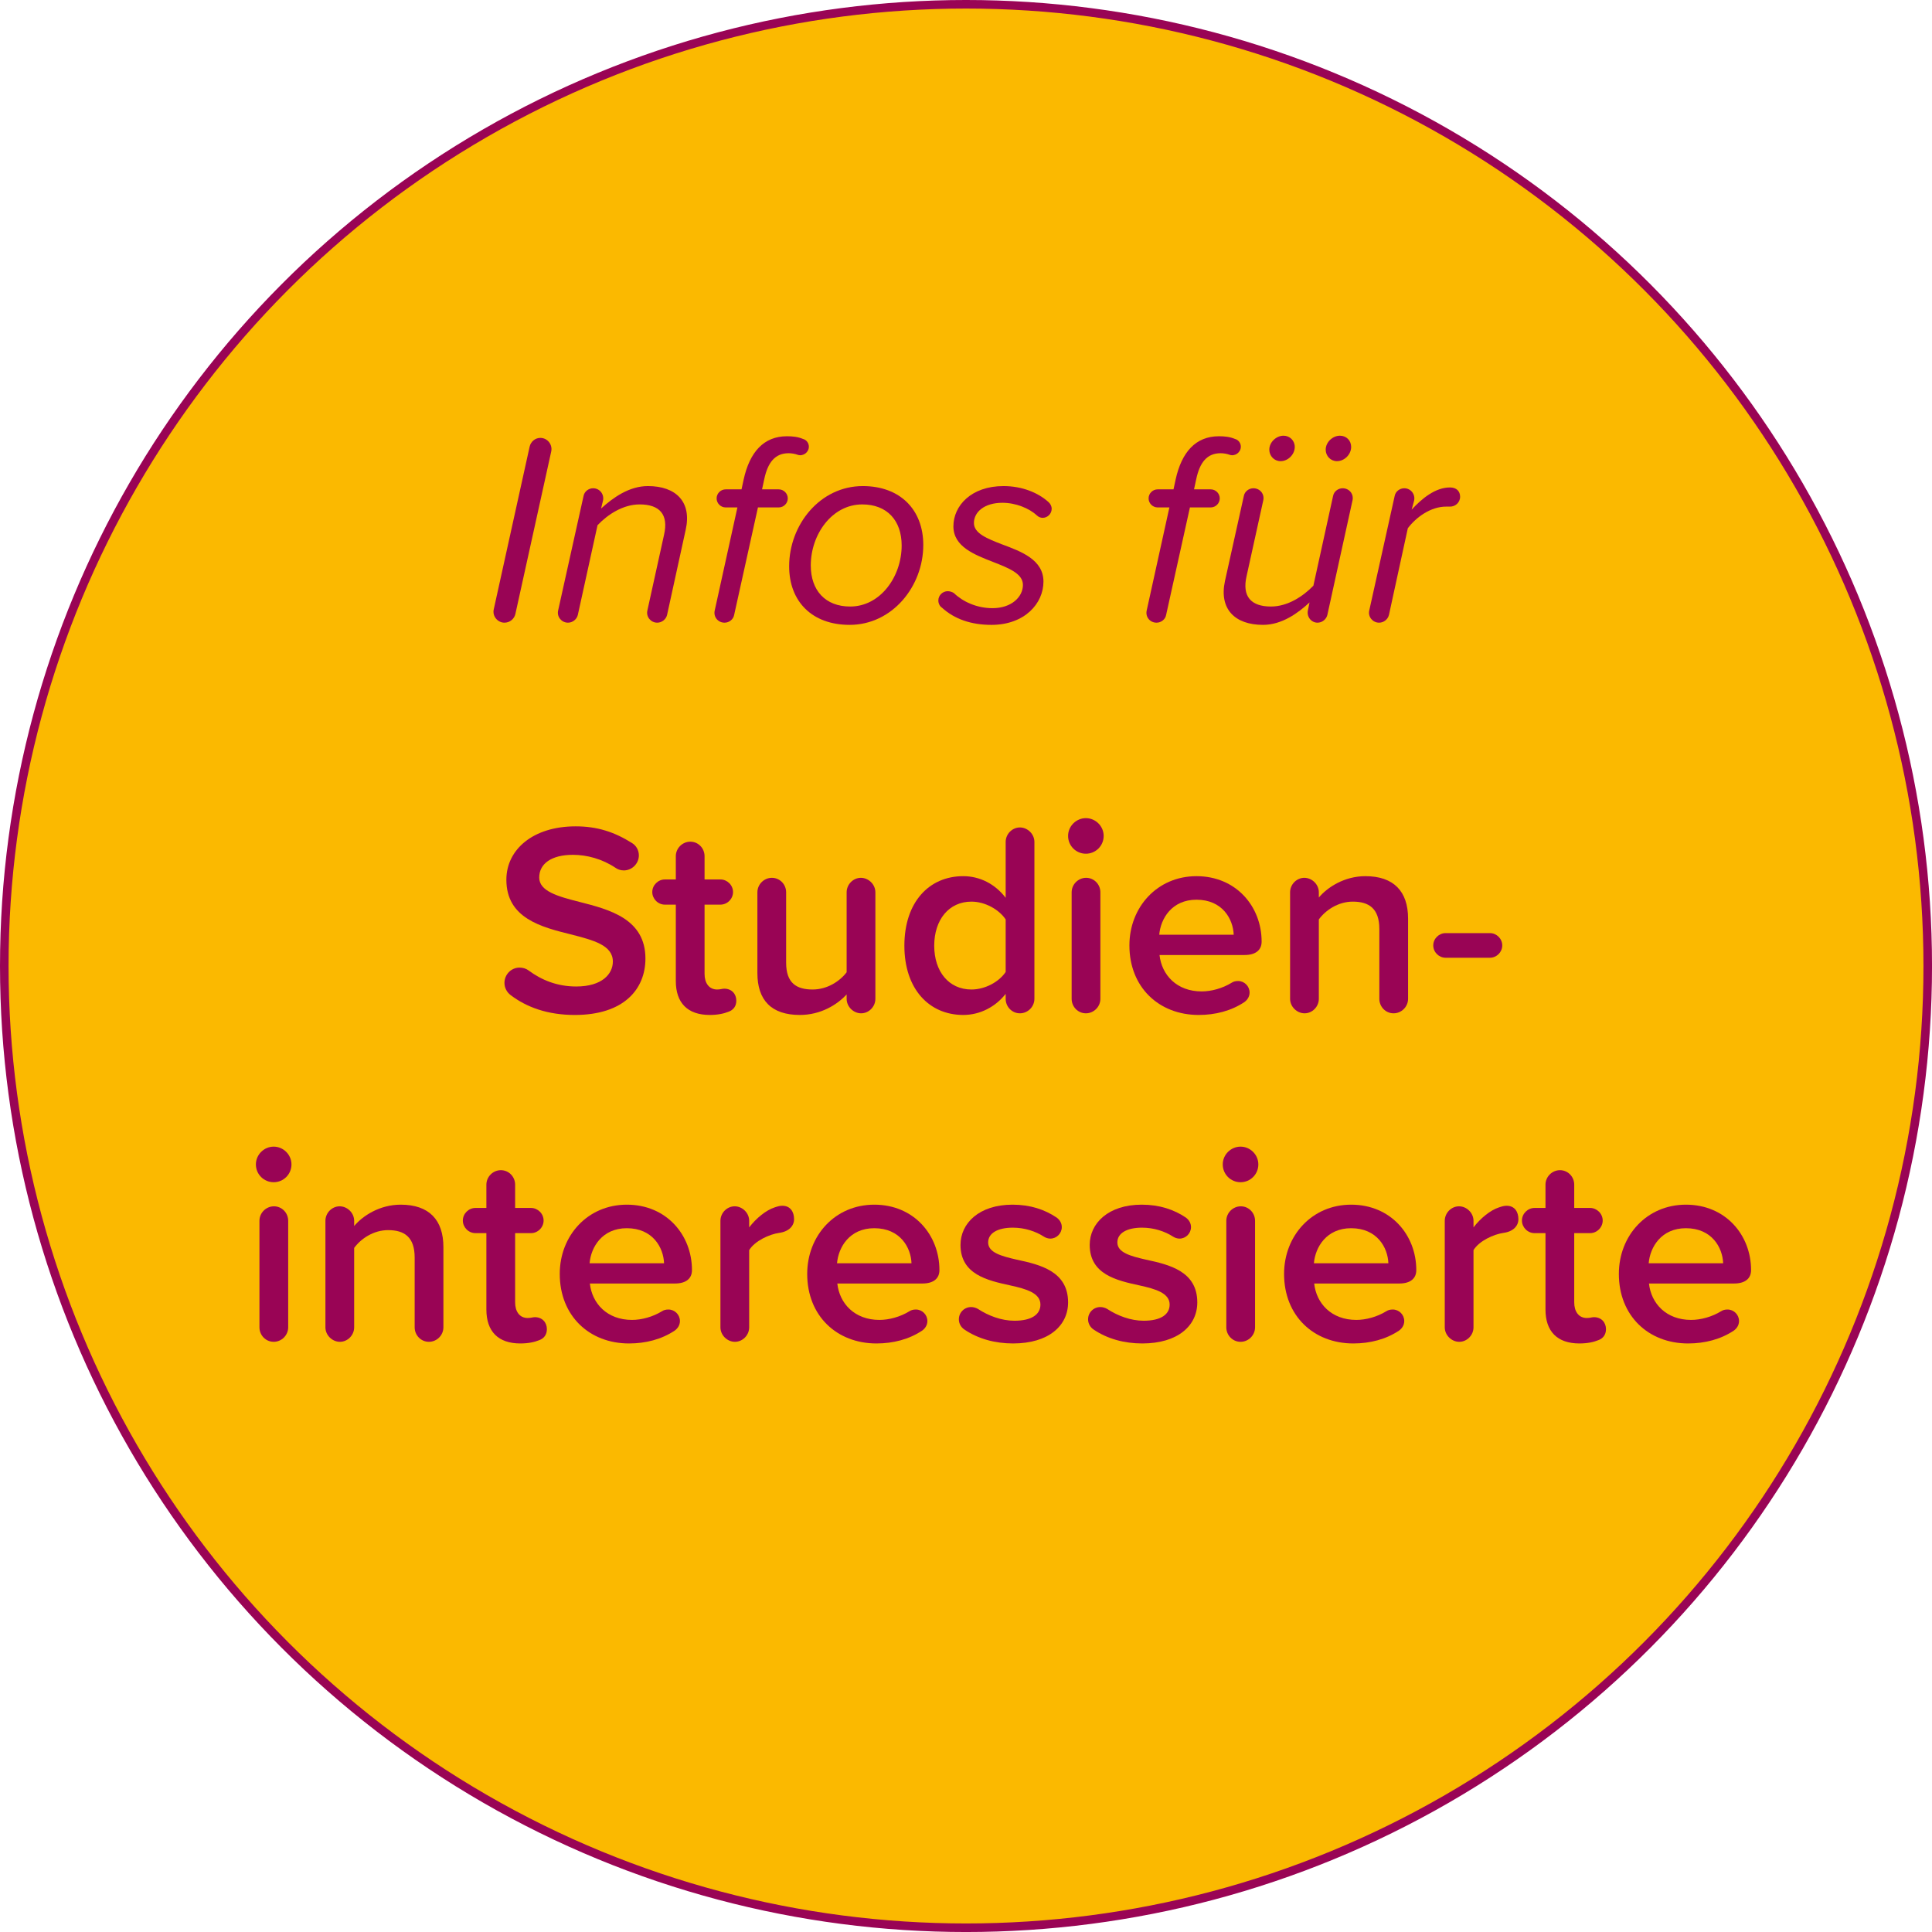 <?xml version="1.0" encoding="UTF-8"?>
<svg xmlns="http://www.w3.org/2000/svg" id="Ebene_1" data-name="Ebene 1" viewBox="0 0 1129.21 1129.21">
  <defs>
    <style>
      .cls-1 {
        fill: #fbb900;
        stroke: #990455;
        stroke-miterlimit: 10;
        stroke-width: 5px;
      }

      .cls-2 {
        fill: #990455;
      }
    </style>
  </defs>
  <circle class="cls-1" cx="564.61" cy="564.61" r="562.11"></circle>
  <g>
    <path class="cls-2" d="M288.6,356.1l20.96-95.04c.64-2.88,3.2-5.12,6.24-5.12,4.16,0,7.2,3.84,6.4,7.84l-20.96,95.04c-.64,2.88-3.2,5.12-6.4,5.12-4,0-7.2-3.84-6.24-7.84Z"></path>
    <path class="cls-2" d="M400.76,309.7l-10.88,49.76c-.64,2.56-3.04,4.48-5.76,4.48-3.68,0-6.56-3.36-5.76-7.04l9.76-44.32c2.72-11.84-2.56-17.76-14.24-17.76-9.76,0-18.72,5.92-24.64,12.16l-11.52,52.48c-.64,2.56-3.04,4.48-5.76,4.48-3.68,0-6.56-3.36-5.76-7.04l14.88-67.04c.48-2.56,2.88-4.48,5.6-4.48,3.84,0,6.56,3.52,5.76,7.2l-1.12,4.64c6.88-6.24,16.32-13.12,27.36-13.12,16.48,0,25.76,9.28,22.08,25.6Z"></path>
    <path class="cls-2" d="M472.76,261.06c0,3.36-3.36,5.76-6.4,4.8-1.76-.64-3.68-.96-5.44-.96-7.84,0-12.16,5.28-14.24,15.2l-1.28,5.92h9.76c2.88,0,5.28,2.4,5.28,5.28s-2.4,5.28-5.28,5.28h-12.16l-13.92,62.88c-.48,2.56-2.88,4.48-5.6,4.48-3.84,0-6.56-3.36-5.76-7.04l13.28-60.32h-6.88c-2.88,0-5.28-2.4-5.28-5.28s2.4-5.28,5.28-5.28h9.28l1.28-5.92c3.52-15.84,11.68-25.12,25.28-25.12,3.36,0,6.4.32,9.44,1.6,1.92.48,3.36,2.4,3.36,4.48Z"></path>
    <path class="cls-2" d="M504.28,284.1c21.92,0,35.36,13.92,35.36,34.4,0,24.32-18.24,46.72-43.04,46.72-22.08,0-35.36-13.76-35.36-34.24,0-24.32,18.08-46.88,43.04-46.88ZM503.96,294.82c-17.6,0-30.08,17.44-30.08,35.68,0,14.56,8.48,24,23.04,24,17.6,0,30.08-17.44,30.08-35.68,0-14.56-8.48-24-23.04-24Z"></path>
    <path class="cls-2" d="M548.44,350.98c0-3.04,2.56-5.44,5.44-5.44,1.44,0,2.72.48,3.68,1.12,5.12,4.96,13.28,8.8,22.56,8.8,11.04,0,17.76-6.56,17.76-13.6,0-6.56-8.16-9.76-17.12-13.28-11.04-4.32-23.52-8.96-23.52-20.96s10.4-23.52,29.28-23.52c10.88,0,20.16,3.84,26.24,9.28,1.12.96,1.92,2.4,1.92,4,0,2.88-2.4,5.28-5.28,5.28-1.12,0-2.4-.48-3.2-1.28-4.64-4.32-12.48-7.52-20.32-7.52-10.4,0-16.64,5.28-16.64,11.84,0,6.08,7.84,9.12,16.48,12.48,11.2,4.16,24.16,8.96,24.16,21.76s-11.04,25.28-30.4,25.28c-11.84,0-21.6-3.36-28.96-10.08-1.28-.8-2.08-2.56-2.08-4.16Z"></path>
    <path class="cls-2" d="M725.24,261.06c0,3.36-3.36,5.76-6.4,4.8-1.76-.64-3.68-.96-5.44-.96-7.84,0-12.16,5.28-14.24,15.2l-1.28,5.92h9.76c2.88,0,5.28,2.4,5.28,5.28s-2.4,5.28-5.28,5.28h-12.16l-13.92,62.88c-.48,2.56-2.88,4.48-5.6,4.48-3.84,0-6.56-3.36-5.76-7.04l13.28-60.32h-6.88c-2.88,0-5.28-2.4-5.28-5.28s2.4-5.28,5.28-5.28h9.28l1.28-5.92c3.52-15.84,11.68-25.12,25.28-25.12,3.36,0,6.4.32,9.44,1.6,1.92.48,3.36,2.4,3.36,4.48Z"></path>
    <path class="cls-2" d="M790.52,292.42l-14.72,67.04c-.64,2.56-3.04,4.48-5.76,4.48-3.68,0-6.4-3.52-5.6-7.2l.96-4.64c-6.72,6.24-16.16,13.12-27.2,13.12-16.48,0-25.76-9.28-22.24-25.6l11.04-49.76c.48-2.56,2.88-4.48,5.6-4.48,3.84,0,6.56,3.36,5.76,7.04l-9.76,44.32c-2.72,11.84,2.56,17.76,14.24,17.76,9.76,0,18.72-5.92,24.8-12.16l11.52-52.48c.48-2.56,2.88-4.48,5.6-4.48,3.84,0,6.56,3.36,5.76,7.04ZM741.88,262.82c0-4.32,4-8.16,8.32-8.16,3.68,0,6.56,2.88,6.56,6.56,0,4.32-3.84,8.32-8.32,8.32-3.68,0-6.56-3.04-6.56-6.72ZM774.84,262.82c0-4.32,4-8.16,8.32-8.16,3.84,0,6.56,2.88,6.56,6.56,0,4.32-3.84,8.32-8.32,8.32-3.68,0-6.56-3.04-6.56-6.72Z"></path>
    <path class="cls-2" d="M853.4,290.34c0,3.52-3.04,5.92-6.08,5.76h-2.08c-8.96,0-17.44,6.08-22.4,12.64l-11.04,50.72c-.64,2.56-3.04,4.48-5.76,4.48-3.68,0-6.56-3.36-5.76-7.04l14.88-67.04c.48-2.56,2.88-4.48,5.6-4.48,3.84,0,6.56,3.52,5.76,7.2l-1.44,5.28c5.92-6.4,13.76-12.96,22.4-12.96,3.84,0,5.92,2.24,5.92,5.44Z"></path>
    <path class="cls-2" d="M294.84,574.5c0-4.96,4-8.96,8.8-8.96,2.08,0,4,.64,5.44,1.76,7.36,5.44,16.48,9.28,27.68,9.28,15.36,0,21.44-7.52,21.44-14.56,0-9.6-11.36-12.48-24.32-15.84-17.44-4.32-37.92-9.44-37.92-32,0-17.6,15.52-31.2,40.48-31.2,12.48,0,22.56,3.2,32.96,9.76,2.4,1.44,4,4.16,4,7.2,0,4.8-4,8.8-8.8,8.8-1.92,0-3.68-.64-4.96-1.6-7.68-5.12-16.64-7.52-24.8-7.52-12.64,0-19.68,5.28-19.68,13.28s10.88,11.04,23.52,14.24c17.6,4.48,38.56,9.92,38.56,33.12,0,17.76-12.48,32.96-41.28,32.96-15.84,0-28.16-4.48-37.6-11.68-2.08-1.6-3.52-4.16-3.52-7.04Z"></path>
    <path class="cls-2" d="M430.36,584.9c0,3.2-1.76,5.44-4.48,6.4-2.72,1.12-6.4,1.92-11.04,1.92-12.96,0-19.84-7.04-19.84-19.84v-44.64h-6.4c-4,0-7.36-3.36-7.36-7.36s3.36-7.36,7.36-7.36h6.4v-13.6c0-4.64,3.84-8.48,8.48-8.48s8.32,3.84,8.32,8.48v13.6h9.28c4,0,7.36,3.36,7.36,7.36s-3.36,7.36-7.36,7.36h-9.28v40.48c0,5.28,2.56,9.12,7.36,9.12,1.92,0,2.88-.48,4.16-.48,4.32,0,7.04,3.04,7.04,7.04Z"></path>
    <path class="cls-2" d="M511.64,521.54v62.24c0,4.64-3.84,8.48-8.32,8.48s-8.48-3.84-8.48-8.48v-2.56c-5.6,6.08-15.2,12-27.36,12-16.64,0-24.8-8.64-24.8-24.48v-47.2c0-4.64,3.84-8.48,8.48-8.48s8.32,3.84,8.32,8.48v41.12c0,12,6.08,15.68,15.52,15.68,8.48,0,15.84-4.8,19.84-10.08v-46.72c0-4.64,3.84-8.48,8.32-8.48s8.48,3.84,8.48,8.48Z"></path>
    <path class="cls-2" d="M604.59,492.1v91.68c0,4.64-3.84,8.48-8.48,8.48s-8.32-3.84-8.32-8.48v-2.88c-5.92,7.52-14.88,12.32-24.8,12.32-19.84,0-34.4-15.04-34.4-40.48s14.4-40.64,34.4-40.64c9.6,0,18.56,4.48,24.8,12.64v-32.64c0-4.64,3.84-8.48,8.32-8.48s8.48,3.84,8.48,8.48ZM587.79,568.1v-30.72c-3.84-5.76-12-10.4-20-10.4-13.28,0-21.76,10.72-21.76,25.76s8.48,25.6,21.76,25.6c8,0,16.16-4.48,20-10.24Z"></path>
    <path class="cls-2" d="M624.27,488.58c0-5.76,4.8-10.4,10.4-10.4s10.4,4.64,10.4,10.4-4.64,10.4-10.4,10.4-10.4-4.64-10.4-10.4ZM626.35,583.78v-62.24c0-4.64,3.84-8.48,8.48-8.48s8.32,3.84,8.32,8.48v62.24c0,4.64-3.84,8.48-8.48,8.48s-8.32-3.84-8.32-8.48Z"></path>
    <path class="cls-2" d="M699.31,512.1c23.2,0,38.08,17.76,38.08,38.24,0,4.96-3.52,7.84-9.92,7.84h-49.76c1.28,11.68,10.08,21.28,24.64,21.28,5.6,0,12.16-1.76,17.6-5.12.96-.64,2.24-.96,3.68-.96,3.68,0,6.72,3.04,6.72,6.72,0,2.4-1.28,4.32-3.04,5.6-7.68,5.12-16.96,7.52-26.72,7.52-23.2,0-40.48-16.16-40.48-40.64,0-22.4,16.32-40.48,39.2-40.48ZM677.55,546.34h43.52c-.32-9.12-6.56-20.48-21.76-20.48-14.4,0-20.96,11.04-21.76,20.48Z"></path>
    <path class="cls-2" d="M822.99,536.9v46.88c0,4.64-3.84,8.48-8.48,8.48s-8.32-3.84-8.32-8.48v-40.8c0-12-6.08-16-15.52-16-8.64,0-16,5.12-19.84,10.4v46.4c0,4.64-3.84,8.48-8.32,8.48s-8.48-3.84-8.48-8.48v-62.24c0-4.64,3.84-8.48,8.32-8.48s8.48,3.84,8.48,8.48v3.04c5.12-6.08,15.04-12.48,27.2-12.48,16.64,0,24.96,8.96,24.96,24.8Z"></path>
    <path class="cls-2" d="M837.71,552.58c0-4,3.36-7.2,7.2-7.2h25.92c3.84,0,7.2,3.2,7.2,7.2s-3.36,7.2-7.2,7.2h-25.92c-3.84,0-7.2-3.2-7.2-7.2Z"></path>
    <path class="cls-2" d="M149.56,680.58c0-5.76,4.8-10.4,10.4-10.4s10.4,4.64,10.4,10.4-4.64,10.4-10.4,10.4-10.4-4.64-10.4-10.4ZM151.64,775.78v-62.24c0-4.64,3.84-8.48,8.48-8.48s8.32,3.84,8.32,8.48v62.24c0,4.64-3.84,8.48-8.48,8.48s-8.32-3.84-8.32-8.48Z"></path>
    <path class="cls-2" d="M259.16,728.9v46.88c0,4.64-3.84,8.48-8.48,8.48s-8.32-3.84-8.32-8.48v-40.8c0-12-6.08-16-15.52-16-8.64,0-16,5.12-19.84,10.4v46.4c0,4.64-3.84,8.48-8.32,8.48s-8.48-3.84-8.48-8.48v-62.24c0-4.64,3.84-8.48,8.32-8.48s8.48,3.84,8.48,8.48v3.04c5.12-6.08,15.04-12.48,27.2-12.48,16.64,0,24.96,8.96,24.96,24.8Z"></path>
    <path class="cls-2" d="M319.64,776.9c0,3.2-1.76,5.44-4.48,6.4-2.72,1.12-6.4,1.92-11.04,1.92-12.96,0-19.84-7.04-19.84-19.84v-44.64h-6.4c-4,0-7.36-3.36-7.36-7.36s3.36-7.36,7.36-7.36h6.4v-13.6c0-4.64,3.84-8.48,8.48-8.48s8.32,3.84,8.32,8.48v13.6h9.28c4,0,7.36,3.36,7.36,7.36s-3.36,7.36-7.36,7.36h-9.28v40.48c0,5.28,2.56,9.12,7.36,9.12,1.92,0,2.88-.48,4.16-.48,4.32,0,7.04,3.04,7.04,7.04Z"></path>
    <path class="cls-2" d="M366.36,704.1c23.2,0,38.08,17.76,38.08,38.24,0,4.96-3.52,7.84-9.92,7.84h-49.76c1.28,11.68,10.08,21.28,24.64,21.28,5.6,0,12.16-1.76,17.6-5.12.96-.64,2.24-.96,3.68-.96,3.68,0,6.72,3.04,6.72,6.72,0,2.4-1.28,4.32-3.04,5.6-7.68,5.12-16.96,7.52-26.72,7.52-23.2,0-40.48-16.16-40.48-40.64,0-22.4,16.32-40.48,39.2-40.48ZM344.6,738.34h43.52c-.32-9.12-6.56-20.48-21.76-20.48-14.4,0-20.96,11.04-21.76,20.48Z"></path>
    <path class="cls-2" d="M464.12,712.58c0,3.84-2.88,7.2-8.64,8-5.76.8-14.24,4.64-17.6,10.08v45.12c0,4.64-3.84,8.48-8.32,8.48s-8.48-3.84-8.48-8.48v-62.24c0-4.64,3.84-8.48,8.32-8.48s8.48,3.84,8.48,8.48v3.84c4.16-5.44,9.92-10.08,14.88-11.68,1.92-.64,3.04-.96,4.48-.96,4.8,0,6.88,3.68,6.88,7.84Z"></path>
    <path class="cls-2" d="M510.99,704.1c23.2,0,38.08,17.76,38.08,38.24,0,4.96-3.52,7.84-9.92,7.84h-49.76c1.28,11.68,10.08,21.28,24.64,21.28,5.6,0,12.16-1.76,17.6-5.12.96-.64,2.24-.96,3.68-.96,3.68,0,6.72,3.04,6.72,6.72,0,2.4-1.28,4.32-3.04,5.6-7.68,5.12-16.96,7.52-26.72,7.52-23.2,0-40.48-16.16-40.48-40.64,0-22.4,16.32-40.48,39.2-40.48ZM489.23,738.34h43.52c-.32-9.12-6.56-20.48-21.76-20.48-14.4,0-20.96,11.04-21.76,20.48Z"></path>
    <path class="cls-2" d="M560.43,771.14c0-4,3.2-7.2,7.2-7.2,1.44,0,2.88.48,4,1.12,6.08,4,13.76,6.88,21.28,6.88,10.08,0,15.2-3.68,15.2-9.44,0-6.72-8.16-9.12-17.6-11.2-13.28-2.88-29.12-6.4-29.12-23.68,0-12.64,10.88-23.52,30.4-23.52,10.4,0,18.88,2.88,25.76,7.52,1.76,1.28,3.04,3.2,3.04,5.6,0,3.68-3.04,6.72-6.72,6.72-1.28,0-2.72-.48-3.68-1.12-4.96-3.2-11.36-5.28-18.24-5.28-8.8,0-14.4,3.2-14.4,8.64,0,5.92,7.68,8,16.8,10.08,13.44,2.88,29.92,6.72,29.92,24.96,0,13.6-11.36,24-32.16,24-10.56,0-20.48-2.72-28.48-8.16-1.92-1.28-3.2-3.52-3.2-5.92Z"></path>
    <path class="cls-2" d="M635.95,771.14c0-4,3.2-7.2,7.2-7.2,1.44,0,2.88.48,4,1.12,6.08,4,13.76,6.88,21.28,6.88,10.08,0,15.2-3.68,15.2-9.44,0-6.72-8.16-9.12-17.6-11.2-13.28-2.88-29.12-6.4-29.12-23.68,0-12.64,10.88-23.52,30.4-23.52,10.4,0,18.88,2.88,25.76,7.52,1.76,1.28,3.04,3.2,3.04,5.6,0,3.68-3.04,6.72-6.72,6.72-1.28,0-2.72-.48-3.68-1.12-4.96-3.2-11.36-5.28-18.24-5.28-8.8,0-14.4,3.2-14.4,8.64,0,5.92,7.68,8,16.8,10.08,13.44,2.88,29.92,6.72,29.92,24.96,0,13.6-11.36,24-32.16,24-10.56,0-20.48-2.72-28.48-8.16-1.92-1.28-3.2-3.52-3.2-5.92Z"></path>
    <path class="cls-2" d="M714.67,680.58c0-5.76,4.8-10.4,10.4-10.4s10.4,4.64,10.4,10.4-4.64,10.4-10.4,10.4-10.4-4.64-10.4-10.4ZM716.75,775.78v-62.24c0-4.64,3.84-8.48,8.48-8.48s8.32,3.84,8.32,8.48v62.24c0,4.64-3.84,8.48-8.48,8.48s-8.32-3.84-8.32-8.48Z"></path>
    <path class="cls-2" d="M789.71,704.1c23.2,0,38.08,17.76,38.08,38.24,0,4.96-3.52,7.84-9.92,7.84h-49.76c1.28,11.68,10.08,21.28,24.64,21.28,5.6,0,12.16-1.76,17.6-5.12.96-.64,2.24-.96,3.68-.96,3.68,0,6.72,3.04,6.72,6.72,0,2.4-1.28,4.32-3.04,5.6-7.68,5.12-16.96,7.52-26.72,7.52-23.2,0-40.48-16.16-40.48-40.64,0-22.4,16.32-40.48,39.2-40.48ZM767.95,738.34h43.52c-.32-9.12-6.56-20.48-21.76-20.48-14.4,0-20.96,11.04-21.76,20.48Z"></path>
    <path class="cls-2" d="M887.47,712.58c0,3.84-2.88,7.2-8.64,8s-14.24,4.64-17.6,10.08v45.12c0,4.64-3.84,8.48-8.32,8.48s-8.48-3.84-8.48-8.48v-62.24c0-4.64,3.84-8.48,8.32-8.48s8.48,3.84,8.48,8.48v3.84c4.16-5.44,9.92-10.08,14.88-11.68,1.92-.64,3.04-.96,4.48-.96,4.8,0,6.88,3.68,6.88,7.84Z"></path>
    <path class="cls-2" d="M938.66,776.9c0,3.2-1.76,5.44-4.48,6.4-2.72,1.12-6.4,1.92-11.04,1.92-12.96,0-19.84-7.04-19.84-19.84v-44.64h-6.4c-4,0-7.36-3.36-7.36-7.36s3.36-7.36,7.36-7.36h6.4v-13.6c0-4.64,3.84-8.48,8.48-8.48s8.32,3.84,8.32,8.48v13.6h9.28c4,0,7.36,3.36,7.36,7.36s-3.36,7.36-7.36,7.36h-9.28v40.48c0,5.28,2.56,9.12,7.36,9.12,1.92,0,2.88-.48,4.16-.48,4.32,0,7.04,3.04,7.04,7.04Z"></path>
    <path class="cls-2" d="M985.38,704.1c23.2,0,38.08,17.76,38.08,38.24,0,4.96-3.52,7.84-9.92,7.84h-49.76c1.28,11.68,10.08,21.28,24.64,21.28,5.6,0,12.16-1.76,17.6-5.12.96-.64,2.24-.96,3.68-.96,3.68,0,6.72,3.04,6.72,6.72,0,2.4-1.28,4.32-3.04,5.6-7.68,5.12-16.96,7.52-26.72,7.52-23.2,0-40.48-16.16-40.48-40.64,0-22.4,16.32-40.48,39.2-40.48ZM963.62,738.34h43.52c-.32-9.12-6.56-20.48-21.76-20.48-14.4,0-20.96,11.04-21.76,20.48Z"></path>
  </g>
</svg>

